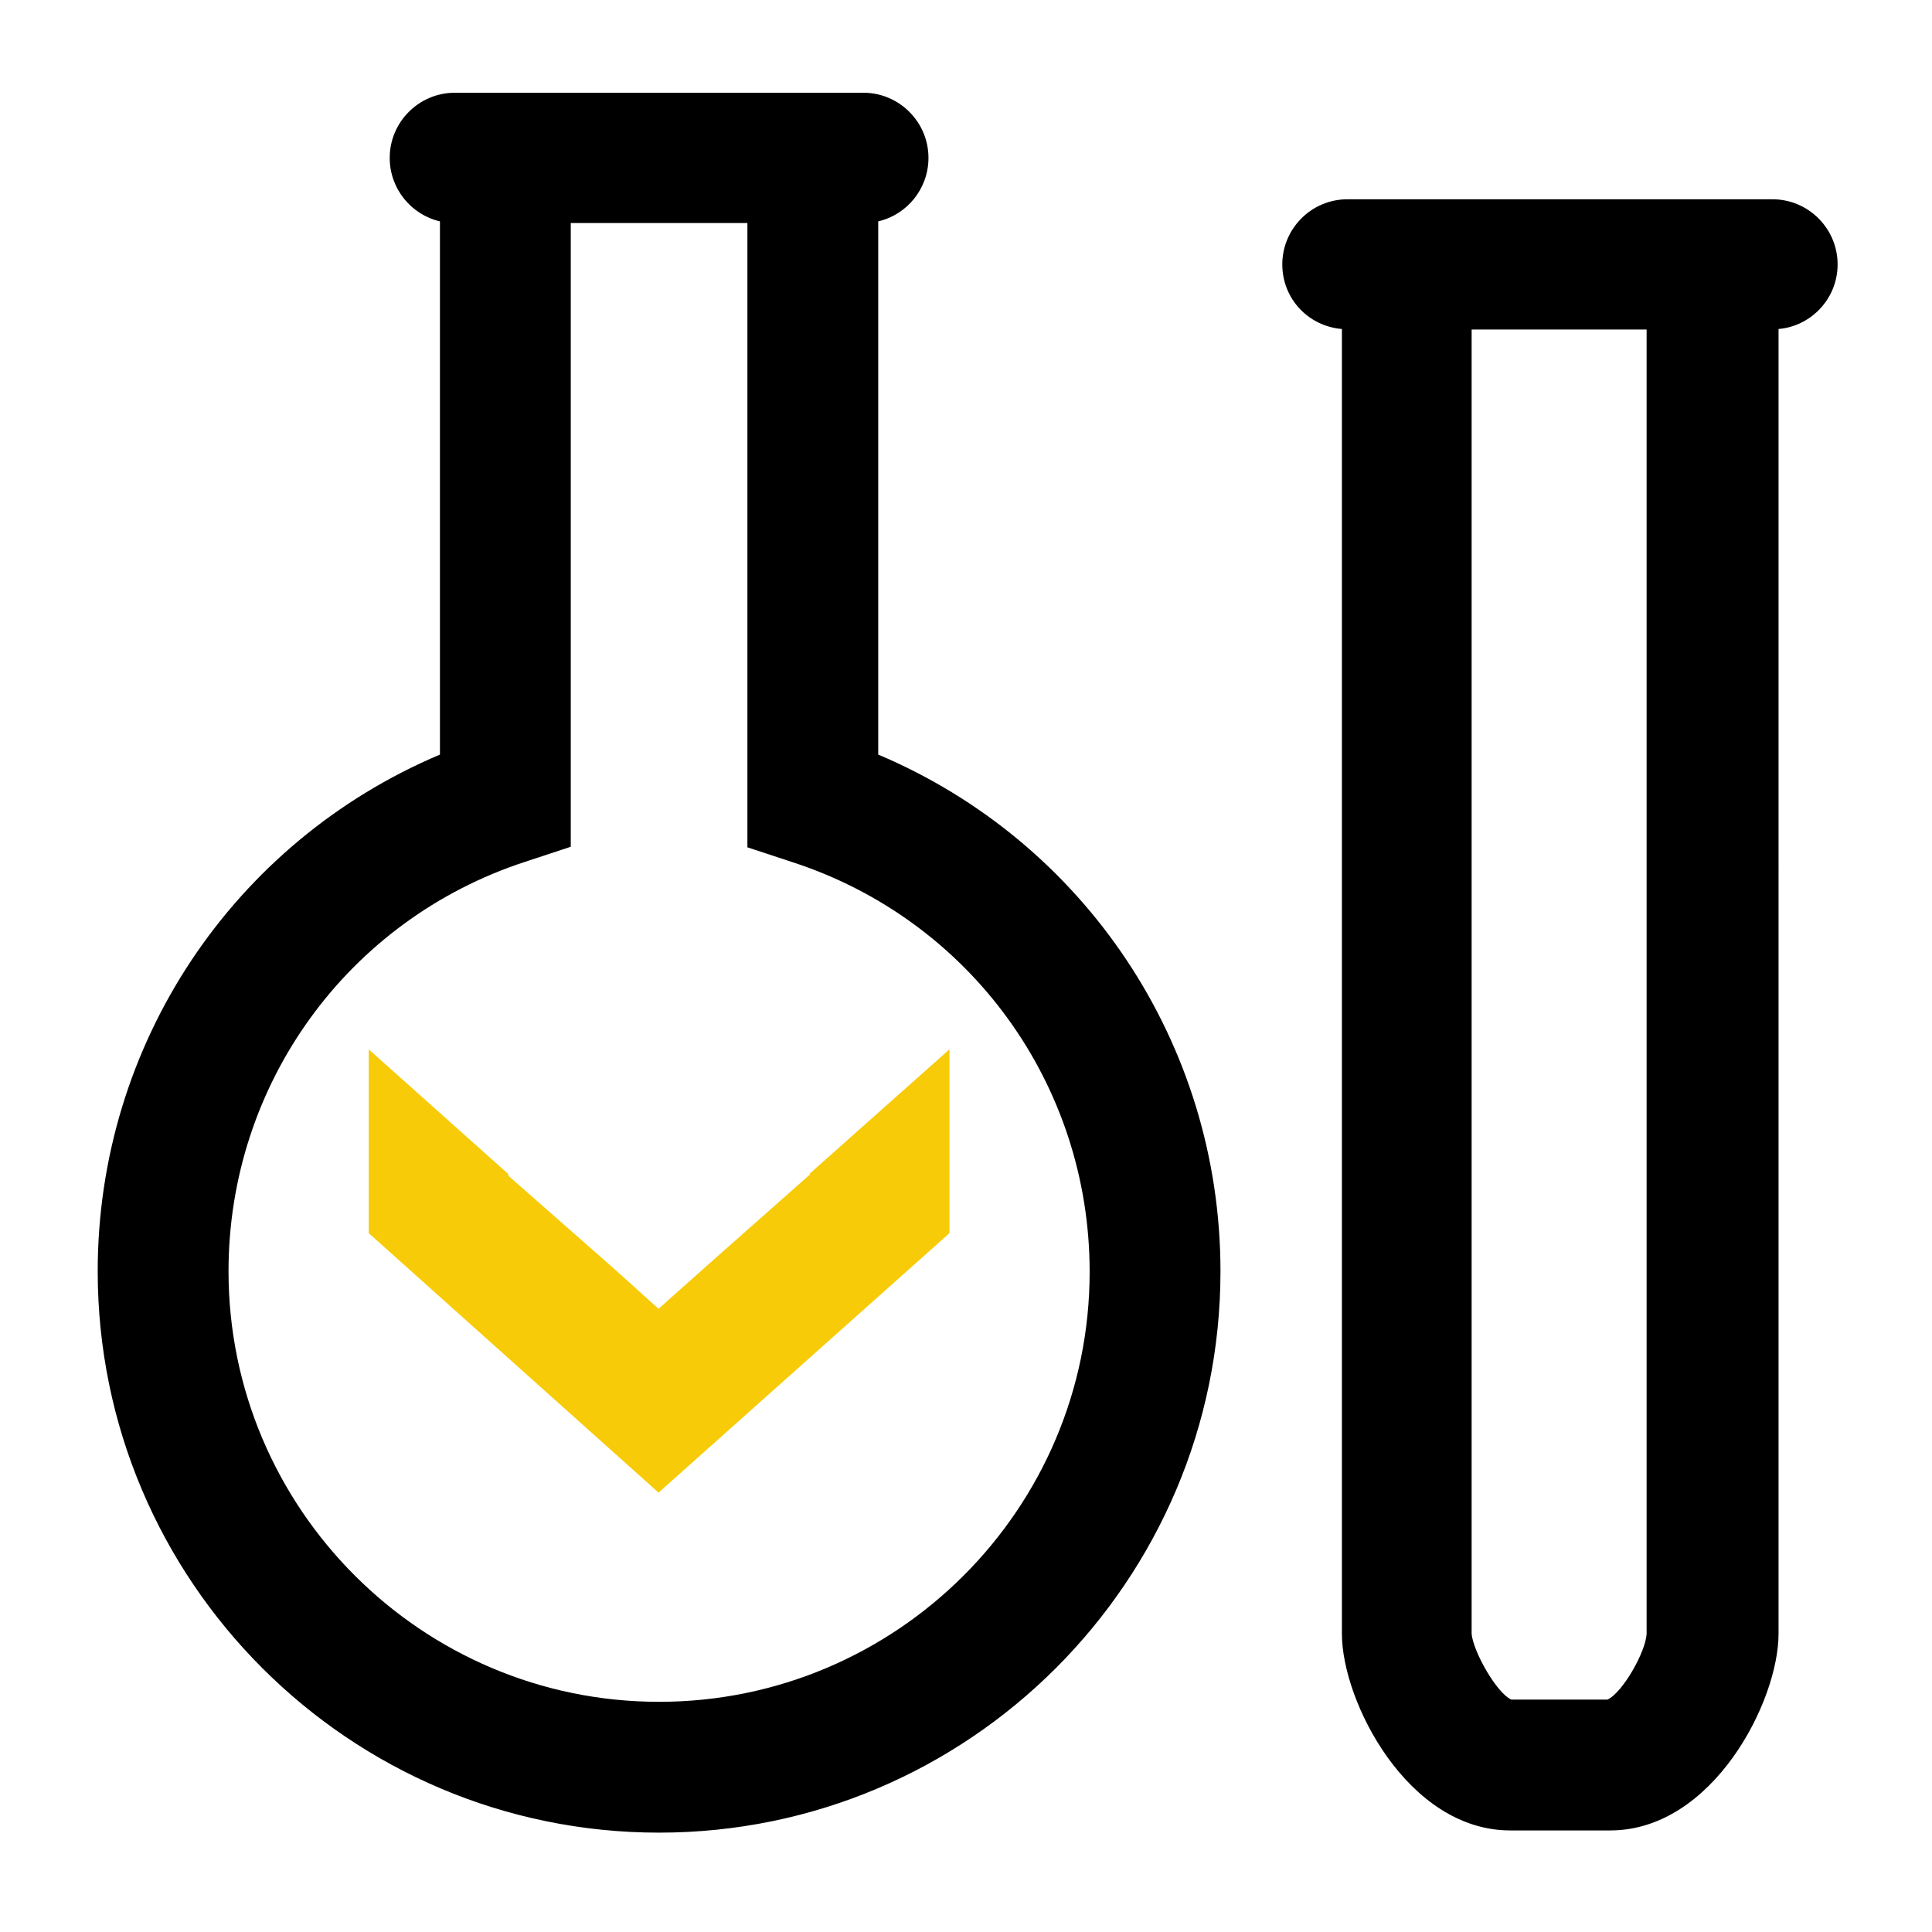 <?xml version="1.0" encoding="UTF-8"?> <!-- Generator: Adobe Illustrator 24.1.1, SVG Export Plug-In . SVG Version: 6.00 Build 0) --> <svg xmlns="http://www.w3.org/2000/svg" xmlns:xlink="http://www.w3.org/1999/xlink" id="Layer_1" x="0px" y="0px" viewBox="0 0 350 350" style="enable-background:new 0 0 350 350;" xml:space="preserve"> <style type="text/css"> .st0{fill:#F8CB08;} </style> <path d="M159.1,136.7V40.1c5.2-1.2,9.1-5.9,9.1-11.5c0-6.5-5.3-11.8-11.8-11.8h-74c-6.5,0-11.8,5.3-11.8,11.8 c0,5.6,3.9,10.3,9.1,11.5v96.6c-37.4,15.8-62,52.4-62,93.6c0,56.1,45.6,101.7,101.7,101.7c56.1,0,101.7-45.6,101.7-101.7 C221.1,189.1,196.5,152.5,159.1,136.7z M119.4,308.3c-43,0-78-35-78-78c0-33.9,21.6-63.7,53.8-74.2l8.2-2.7V40.4h32v113.1l8.2,2.7 c32.2,10.5,53.8,40.3,53.8,74.2C197.4,273.4,162.4,308.3,119.4,308.3z M332.9,47.9c0-6.5-5.3-11.8-11.8-11.8h-77 c-6.5,0-11.8,5.3-11.8,11.8c0,6.2,4.7,11.2,10.8,11.7v236.4c0,12.2,11.9,35.6,30.5,35.6h18.1c18.6,0,30.5-23.4,30.5-35.6V59.6 C328.1,59.1,332.9,54.1,332.9,47.9z M291.2,307.9h-17.4c-2.7-1.2-6.9-8.7-7.2-11.9V59.7h31.7l0,236.2 C298.2,299.2,293.9,306.7,291.2,307.9z"></path> <polygon class="st0" points="146.7,212.6 146.7,212.8 128.5,228.9 119.3,237.1 119.3,237.1 111.2,229.8 92.1,213 92.1,212.7 66.8,190.1 66.8,223.4 119.3,270.4 119.3,270.4 172,223.4 172,190.1 "></polygon> </svg> 